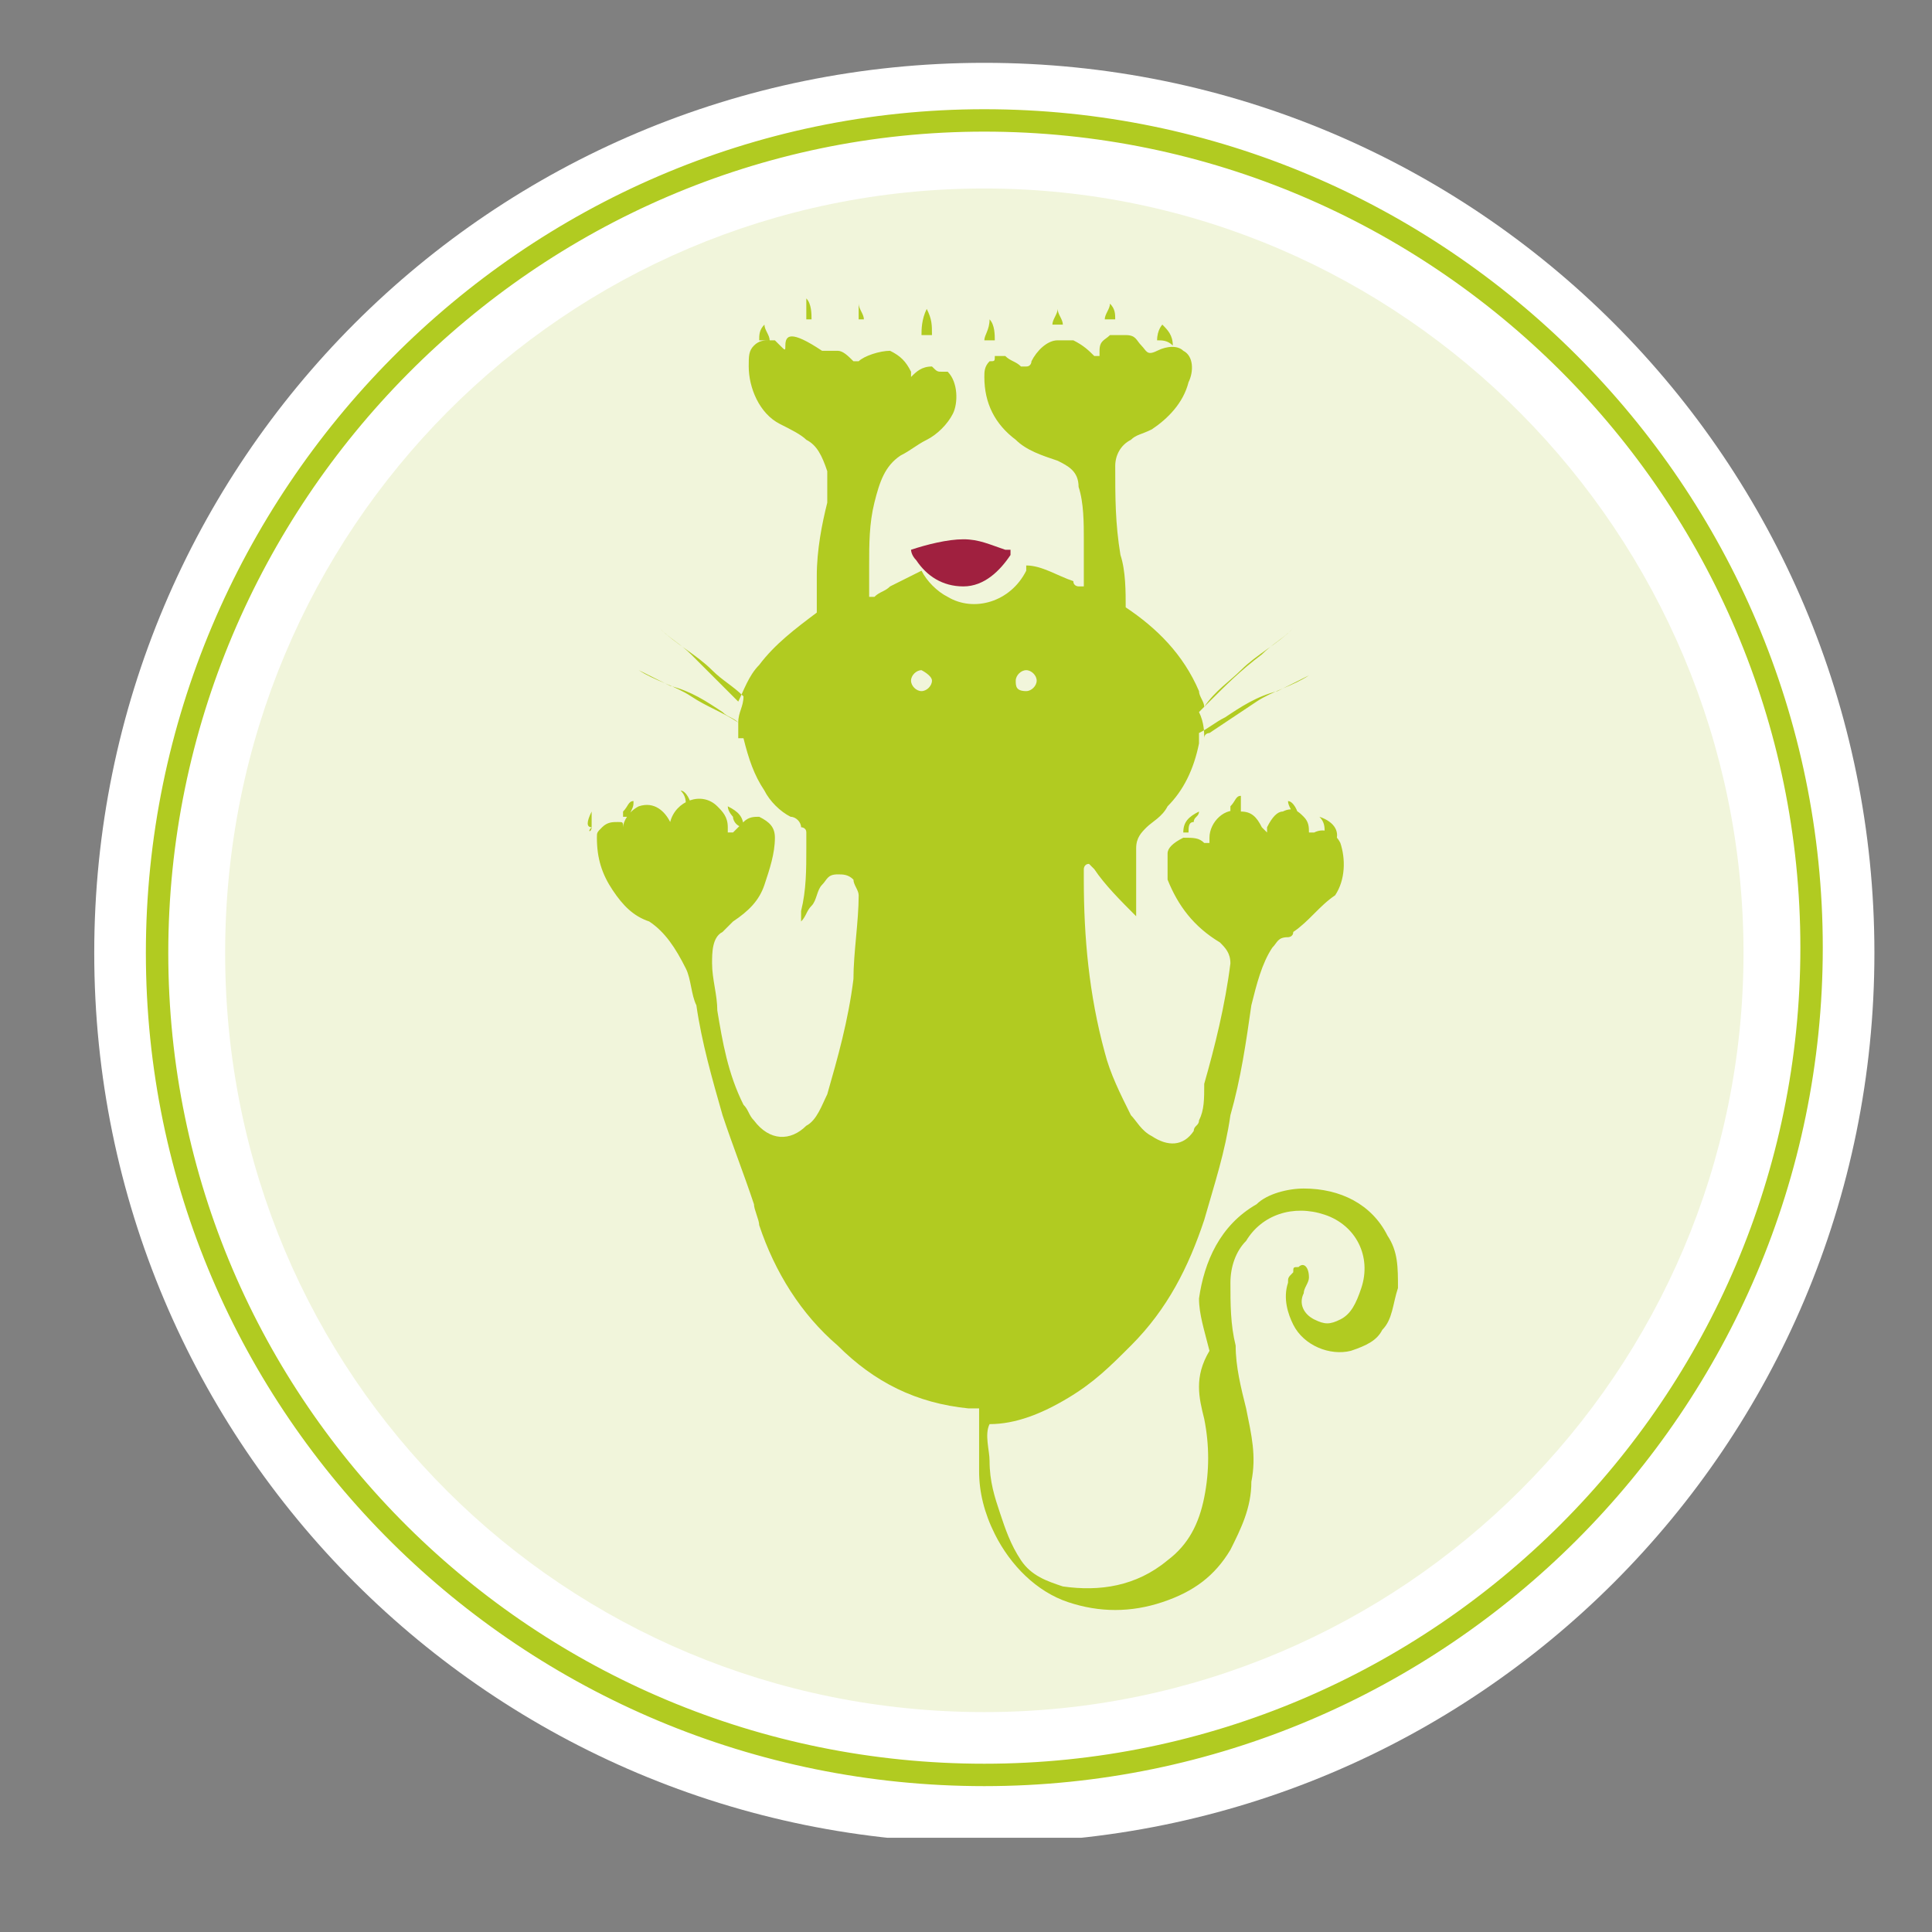 <?xml version="1.0" encoding="utf-8"?>
<!-- Generator: Adobe Illustrator 26.1.0, SVG Export Plug-In . SVG Version: 6.00 Build 0)  -->
<svg version="1.1" id="Ebene_1" xmlns="http://www.w3.org/2000/svg" xmlns:xlink="http://www.w3.org/1999/xlink" x="0px" y="0px"
	 viewBox="0 0 36.9 36.9" style="enable-background:new 0 0 36.9 36.9;" xml:space="preserve">
<rect x="0" y="0" width="36.9" height="36.9" fill="#808080" stroke="none"/>
<style type="text/css">
	.st0{clip-path:url(#SVGID_00000072257833685465663200000015973194368239336856_);fill:#FFFFFF;}
	.st1{clip-path:url(#SVGID_00000072257833685465663200000015973194368239336856_);fill:none;stroke:#B1CB21;stroke-width:0.428;}
	.st2{clip-path:url(#SVGID_00000072257833685465663200000015973194368239336856_);fill:#F1F5DB;}
	.st3{clip-path:url(#SVGID_00000072257833685465663200000015973194368239336856_);fill:#A0203F;}
	.st4{clip-path:url(#SVGID_00000072257833685465663200000015973194368239336856_);fill:#B1CB21;}
</style>
<g>
	<defs>
		<rect id="SVGID_1_" x="1.8" y="1.1" width="34" height="34"/>
	</defs>
	<clipPath id="SVGID_00000067228524558537758710000006261049272718534322_">
		<use xlink:href="#SVGID_1_"  style="overflow:visible;"/>
	</clipPath>
	<path style="clip-path:url(#SVGID_00000067228524558537758710000006261049272718534322_);fill:#FFFFFF;" d="M18.8,35.2
		c9.4,0,17-7.6,17-17s-7.6-17-17-17s-17,7.6-17,17S9.4,35.2,18.8,35.2"/>
	
		<path style="clip-path:url(#SVGID_00000067228524558537758710000006261049272718534322_);fill:none;stroke:#B1CB21;stroke-width:0.428;" d="
		M18.8,33.9c8.7,0,15.8-7.1,15.8-15.8c0-8.7-7.1-15.8-15.8-15.8S3,9.5,3,18.2C3,26.9,10.1,33.9,18.8,33.9z"/>
	<path style="clip-path:url(#SVGID_00000067228524558537758710000006261049272718534322_);fill:#F1F5DB;" d="M18.8,32.7
		c8,0,14.5-6.5,14.5-14.5S26.8,3.6,18.8,3.6S4.3,10.1,4.3,18.2S10.8,32.7,18.8,32.7"/>
	<path style="clip-path:url(#SVGID_00000067228524558537758710000006261049272718534322_);fill:#A0203F;" d="M17.4,10.5
		c0.3-0.1,0.7-0.2,1-0.2c0.3,0,0.5,0.1,0.8,0.2c0,0,0,0,0.1,0c0,0,0,0.1,0,0.1c-0.2,0.3-0.5,0.6-0.9,0.6c-0.4,0-0.7-0.2-0.9-0.5
		C17.4,10.6,17.4,10.5,17.4,10.5"/>
	<path style="clip-path:url(#SVGID_00000067228524558537758710000006261049272718534322_);fill:#B1CB21;" d="M11.3,15.8
		c0-0.1,0-0.2,0-0.3C11.2,15.7,11.2,15.8,11.3,15.8C11.2,15.9,11.3,15.9,11.3,15.8 M14.5,6.5c0.1,0,0.1,0,0.2,0
		c0-0.1-0.1-0.2-0.1-0.3C14.5,6.3,14.5,6.4,14.5,6.5 M15.4,6.1c0,0,0.1,0,0.1,0c0-0.1,0-0.3-0.1-0.4C15.4,5.9,15.4,6,15.4,6.1
		 M16.4,6.1c0,0,0.1,0,0.1,0c0-0.1-0.1-0.2-0.1-0.3c0,0,0,0,0,0C16.4,5.9,16.4,6,16.4,6.1 M17.6,6.4c0.1,0,0.1,0,0.2,0
		c0-0.2,0-0.3-0.1-0.5C17.6,6.1,17.6,6.3,17.6,6.4C17.6,6.4,17.6,6.4,17.6,6.4L17.6,6.4z M18.8,6.5c0.1,0,0.1,0,0.2,0
		c0-0.1,0-0.3-0.1-0.4C18.9,6.3,18.8,6.4,18.8,6.5 M20.1,6.2c0.1,0,0.1,0,0.2,0c0-0.1-0.1-0.2-0.1-0.3C20.2,6,20.1,6.1,20.1,6.2
		 M21.1,6.1c0.1,0,0.1,0,0.2,0c0-0.1,0-0.2-0.1-0.3C21.2,5.9,21.1,6,21.1,6.1 M22.1,6.5c0.1,0,0.2,0,0.3,0.1c0-0.2-0.1-0.3-0.2-0.4
		C22.2,6.2,22.1,6.3,22.1,6.5 M19.4,13c0-0.1,0.1-0.2,0.2-0.2c0.1,0,0.2,0.1,0.2,0.2c0,0.1-0.1,0.2-0.2,0.2
		C19.4,13.2,19.4,13.1,19.4,13 M17.8,13c0,0.1-0.1,0.2-0.2,0.2c-0.1,0-0.2-0.1-0.2-0.2c0-0.1,0.1-0.2,0.2-0.2
		C17.6,12.8,17.8,12.9,17.8,13 M23,27.1c0.1,0.5,0.1,1,0,1.5c-0.1,0.5-0.3,0.9-0.7,1.2c-0.6,0.5-1.3,0.6-2,0.5
		c-0.3-0.1-0.6-0.2-0.8-0.5c-0.2-0.3-0.3-0.6-0.4-0.9c-0.1-0.3-0.2-0.6-0.2-1c0-0.2-0.1-0.5,0-0.7c0,0,0,0,0,0c0.5,0,1-0.2,1.5-0.5
		c0.5-0.3,0.8-0.6,1.2-1c0.7-0.7,1.1-1.5,1.4-2.4c0.2-0.7,0.4-1.3,0.5-2c0.2-0.7,0.3-1.4,0.4-2.1c0.1-0.4,0.2-0.8,0.4-1.1
		c0.1-0.1,0.1-0.2,0.3-0.2c0,0,0.1,0,0.1-0.1c0.3-0.2,0.5-0.5,0.8-0.7c0.2-0.3,0.2-0.7,0.1-1c-0.1-0.2-0.3-0.3-0.5-0.2
		c-0.1,0-0.1,0-0.1,0c0-0.1,0-0.2-0.1-0.3c-0.1-0.1-0.2-0.2-0.4-0.1c-0.1,0-0.2,0.1-0.3,0.3c0,0,0,0.1,0,0.1c0,0,0,0-0.1-0.1
		c-0.1-0.2-0.2-0.3-0.4-0.3c-0.3-0.1-0.6,0.2-0.6,0.5c0,0,0,0.1,0,0.1c0,0,0,0-0.1,0C22.9,16,22.8,16,22.6,16
		c-0.2,0.1-0.3,0.2-0.3,0.3c0,0.2,0,0.3,0,0.5c0.2,0.5,0.5,0.9,1,1.2c0.1,0.1,0.2,0.2,0.2,0.4c-0.1,0.8-0.3,1.6-0.5,2.3
		C23,21,23,21.2,22.9,21.4c0,0.1-0.1,0.1-0.1,0.2c-0.2,0.3-0.5,0.3-0.8,0.1c-0.2-0.1-0.3-0.3-0.4-0.4c-0.2-0.4-0.4-0.8-0.5-1.2
		c-0.3-1.1-0.4-2.2-0.4-3.3c0-0.1,0-0.1,0-0.2c0,0,0-0.1,0.1-0.1c0,0,0.1,0.1,0.1,0.1c0.2,0.3,0.5,0.6,0.8,0.9c0-0.2,0-0.3,0-0.5
		c0-0.3,0-0.5,0-0.8c0-0.2,0.1-0.3,0.2-0.4c0.1-0.1,0.3-0.2,0.4-0.4c0.3-0.3,0.5-0.7,0.6-1.2c0.3,0,0.6,0,0.9,0c0.4,0,0.8,0,1.2,0
		c0.2,0,0.5,0,0.7,0c0,0,0,0,0,0c-0.1,0-0.1,0-0.2,0c0,0,0,0,0,0c0.1,0,0.1,0,0.2,0c0,0,0,0,0,0c0,0-0.1,0-0.1,0c0,0,0,0,0,0
		c-0.4,0-0.7,0-1.1,0c-0.4,0-0.8,0-1.2,0c-0.1,0-0.3,0-0.4,0c0-0.1,0-0.1,0-0.2c0.2-0.1,0.3-0.2,0.5-0.3c0.3-0.2,0.6-0.4,1-0.5
		c0.2-0.1,0.4-0.2,0.6-0.3c0,0,0,0,0,0c-0.3,0.2-0.7,0.3-1,0.5c-0.3,0.2-0.6,0.4-0.9,0.6c0,0-0.1,0-0.1,0.1c0-0.1,0-0.3-0.1-0.5
		c0.1-0.1,0.1-0.1,0.2-0.2c0.3-0.3,0.6-0.6,1-0.9c0.2-0.2,0.4-0.3,0.6-0.5c0,0,0,0,0,0c-0.3,0.3-0.7,0.5-1,0.8
		c-0.2,0.2-0.5,0.4-0.7,0.7c0-0.1-0.1-0.2-0.1-0.3c-0.3-0.7-0.8-1.2-1.4-1.6c0,0,0,0,0,0c0-0.3,0-0.7-0.1-1
		c-0.1-0.6-0.1-1.1-0.1-1.7c0-0.2,0.1-0.4,0.3-0.5c0.1-0.1,0.2-0.1,0.4-0.2c0.3-0.2,0.6-0.5,0.7-0.9c0.1-0.2,0.1-0.5-0.1-0.6
		c-0.1-0.1-0.3-0.1-0.5,0c-0.2,0.1-0.2,0-0.3-0.1c-0.1-0.1-0.1-0.2-0.3-0.2c0,0,0,0,0,0c-0.1,0-0.1,0-0.2,0c0,0,0,0-0.1,0
		c-0.1,0.1-0.2,0.1-0.2,0.3c0,0,0,0,0,0.1c0,0-0.1,0-0.1,0c-0.1-0.1-0.2-0.2-0.4-0.3c0,0,0,0,0,0c-0.1,0-0.1,0-0.2,0c0,0,0,0-0.1,0
		c0,0,0,0,0,0c-0.2,0-0.4,0.2-0.5,0.4c0,0,0,0.1-0.1,0.1c0,0-0.1,0-0.1,0c-0.1-0.1-0.2-0.1-0.3-0.2c0,0,0,0,0,0c-0.1,0-0.2,0-0.2,0
		c0,0.1,0,0.1-0.1,0.1c-0.1,0.1-0.1,0.2-0.1,0.3c0,0.5,0.2,0.9,0.6,1.2c0.2,0.2,0.5,0.3,0.8,0.4c0.2,0.1,0.4,0.2,0.4,0.5
		c0.1,0.3,0.1,0.7,0.1,1c0,0.3,0,0.6,0,0.9c0,0,0,0,0,0c0,0,0,0-0.1,0c0,0-0.1,0-0.1-0.1c-0.3-0.1-0.6-0.3-0.9-0.3c0,0,0,0,0,0.1
		c-0.3,0.6-1,0.8-1.5,0.5c-0.2-0.1-0.4-0.3-0.5-0.5c-0.2,0.1-0.4,0.2-0.6,0.3c-0.1,0.1-0.2,0.1-0.3,0.2c0,0,0,0,0,0c0,0,0,0,0,0
		c0,0-0.1,0-0.1,0c0,0,0,0,0,0c0-0.2,0-0.4,0-0.6c0-0.4,0-0.8,0.1-1.2c0.1-0.4,0.2-0.7,0.5-0.9c0.2-0.1,0.3-0.2,0.5-0.3
		c0.2-0.1,0.4-0.3,0.5-0.5c0.1-0.2,0.1-0.6-0.1-0.8c0,0,0,0-0.1,0c-0.1,0-0.1,0-0.2-0.1c0,0,0,0,0,0c-0.2,0-0.3,0.1-0.4,0.2
		c0,0,0,0,0,0c0,0,0,0,0,0c0,0,0-0.1,0-0.1c-0.1-0.2-0.2-0.3-0.4-0.4c0,0,0,0,0,0c-0.2,0-0.5,0.1-0.6,0.2c0,0-0.1,0-0.1,0
		c-0.1-0.1-0.2-0.2-0.3-0.2c0,0,0,0,0,0c-0.1,0-0.1,0-0.2,0c0,0,0,0-0.1,0C15.1,6.3,15,6.4,15,6.6c0,0.1,0,0.1-0.1,0
		c0,0-0.1-0.1-0.1-0.1c0,0,0,0-0.1,0c-0.1,0-0.2,0-0.3,0.1c-0.1,0.1-0.1,0.2-0.1,0.4c0,0.4,0.2,0.9,0.6,1.1c0.2,0.1,0.4,0.2,0.5,0.3
		c0.2,0.1,0.3,0.3,0.4,0.6c0,0.2,0,0.4,0,0.6c-0.1,0.4-0.2,0.9-0.2,1.4c0,0.2,0,0.4,0,0.7c0,0,0,0,0,0c-0.4,0.3-0.8,0.6-1.1,1
		c-0.2,0.2-0.3,0.5-0.4,0.7c0,0,0,0,0,0c-0.3-0.3-0.6-0.6-0.9-0.9c-0.2-0.2-0.4-0.3-0.6-0.5c0,0-0.1,0,0,0c0.3,0.3,0.7,0.5,1,0.8
		c0.2,0.2,0.4,0.3,0.6,0.5c0,0.2-0.1,0.3-0.1,0.5c-0.1-0.1-0.2-0.1-0.3-0.2c-0.3-0.2-0.6-0.4-1-0.5c-0.2-0.1-0.4-0.2-0.6-0.3
		c0,0,0,0,0,0c0.3,0.2,0.7,0.3,1,0.5c0.3,0.2,0.6,0.3,0.9,0.5c0,0,0,0.1,0,0.1c0,0.1,0,0.2,0,0.2c-0.3,0-0.5,0-0.8,0
		c-0.4,0-0.8,0-1.2,0c-0.2,0-0.4,0-0.5,0c0,0,0,0,0,0c0,0-0.1,0-0.1,0c0,0,0,0,0,0c0.1,0,0.1,0,0.2,0c0,0,0,0,0,0
		c-0.1,0-0.1,0-0.2,0c0,0,0,0,0,0c0.4,0,0.8,0,1.3,0c0.4,0,0.8,0,1.2,0c0.1,0,0.1,0,0.2,0c0.1,0.4,0.2,0.7,0.4,1
		c0.1,0.2,0.3,0.4,0.5,0.5c0.1,0,0.2,0.1,0.2,0.2c0,0,0.1,0,0.1,0.1c0,0.1,0,0.2,0,0.3c0,0.4,0,0.8-0.1,1.2c0,0.1,0,0.1,0,0.2
		c0.1-0.1,0.1-0.2,0.2-0.3c0.1-0.1,0.1-0.3,0.2-0.4c0.1-0.1,0.1-0.2,0.3-0.2c0.1,0,0.2,0,0.3,0.1c0,0.1,0.1,0.2,0.1,0.3
		c0,0.5-0.1,1.1-0.1,1.6c-0.1,0.8-0.3,1.5-0.5,2.2c-0.1,0.2-0.2,0.5-0.4,0.6c-0.3,0.3-0.7,0.3-1-0.1c-0.1-0.1-0.1-0.2-0.2-0.3
		c-0.3-0.6-0.4-1.2-0.5-1.8c0-0.3-0.1-0.6-0.1-0.9c0-0.2,0-0.5,0.2-0.6c0.1-0.1,0.1-0.1,0.2-0.2c0.3-0.2,0.5-0.4,0.6-0.7
		c0.1-0.3,0.2-0.6,0.2-0.9c0-0.2-0.1-0.3-0.3-0.4c-0.1,0-0.2,0-0.3,0.1c-0.1,0.1-0.1,0.1-0.2,0.2c0,0,0,0-0.1,0c0,0,0,0,0-0.1
		c0-0.2-0.1-0.3-0.2-0.4c-0.3-0.3-0.8-0.1-0.9,0.3c0,0,0,0.1,0,0.1c0,0,0,0,0-0.1c-0.1-0.2-0.3-0.4-0.6-0.3
		c-0.2,0.1-0.3,0.3-0.3,0.4c0,0,0,0.1,0,0.1c0,0,0,0,0-0.1c0-0.1,0-0.1-0.1-0.1c-0.1,0-0.2,0-0.3,0.1c-0.1,0.1-0.1,0.1-0.1,0.2
		c0,0.4,0.1,0.7,0.3,1c0.2,0.3,0.4,0.5,0.7,0.6c0.3,0.2,0.5,0.5,0.7,0.9c0.1,0.2,0.1,0.5,0.2,0.7c0.1,0.7,0.3,1.4,0.5,2.1
		c0.2,0.6,0.4,1.1,0.6,1.7c0,0.1,0.1,0.3,0.1,0.4c0.3,0.9,0.8,1.7,1.5,2.3c0.7,0.7,1.5,1.1,2.5,1.2c0.1,0,0.1,0,0.2,0
		c0,0.1,0,0.3,0,0.5c0,0.2,0,0.4,0,0.7c0,0.4,0.1,0.8,0.3,1.2c0.3,0.6,0.8,1.1,1.4,1.3c0.6,0.2,1.2,0.2,1.8,0c0.6-0.2,1-0.5,1.3-1
		c0.2-0.4,0.4-0.8,0.4-1.3c0.1-0.5,0-0.9-0.1-1.4c-0.1-0.4-0.2-0.8-0.2-1.2c-0.1-0.4-0.1-0.8-0.1-1.2c0-0.3,0.1-0.6,0.3-0.8
		c0.3-0.5,0.9-0.7,1.5-0.5c0.6,0.2,0.9,0.8,0.7,1.4c-0.1,0.3-0.2,0.5-0.4,0.6c-0.2,0.1-0.3,0.1-0.5,0c-0.2-0.1-0.3-0.3-0.2-0.5
		c0-0.1,0.1-0.2,0.1-0.3c0-0.2-0.1-0.3-0.2-0.2c-0.1,0-0.1,0-0.1,0.1c-0.1,0.1-0.1,0.1-0.1,0.2c-0.1,0.3,0,0.6,0.1,0.8
		c0.2,0.4,0.7,0.6,1.1,0.5c0.3-0.1,0.5-0.2,0.6-0.4c0.2-0.2,0.2-0.5,0.3-0.8c0-0.4,0-0.7-0.2-1c-0.3-0.6-0.9-0.9-1.6-0.9
		c-0.3,0-0.7,0.1-0.9,0.3c-0.7,0.4-1,1.1-1.1,1.8c0,0.3,0.1,0.6,0.2,1C22.8,26.3,22.9,26.7,23,27.1 M25.5,16.1
		c0.1-0.2,0-0.4-0.3-0.5c0.1,0.1,0.1,0.2,0.1,0.3C25.4,16,25.5,16,25.5,16.1 M24.8,15.6c0-0.1-0.1-0.3-0.2-0.3c0,0,0,0,0,0
		c0,0,0,0,0,0c0,0.1,0.1,0.2,0.1,0.3C24.7,15.6,24.7,15.6,24.8,15.6C24.8,15.6,24.8,15.6,24.8,15.6 M23.7,15.5c0-0.1,0-0.1,0-0.2
		c0,0,0-0.1,0-0.1c-0.1,0-0.1,0.1-0.2,0.2c0,0,0,0.1,0,0.1C23.6,15.5,23.7,15.5,23.7,15.5C23.7,15.5,23.7,15.5,23.7,15.5 M22.7,15.9
		c0-0.1,0-0.2,0.1-0.2c0-0.1,0.1-0.1,0.1-0.2c-0.2,0.1-0.3,0.2-0.3,0.4C22.6,15.9,22.7,15.9,22.7,15.9
		C22.7,15.9,22.7,15.9,22.7,15.9 M12.1,15.3L12.1,15.3C12.1,15.3,12.1,15.3,12.1,15.3C12.1,15.3,12.1,15.3,12.1,15.3
		c-0.1,0-0.1,0.1-0.2,0.2c0,0,0,0.1,0,0.1c0,0,0.1,0,0.1,0C12.1,15.4,12.1,15.4,12.1,15.3 M13.2,15.4c0-0.1-0.1-0.3-0.2-0.3
		c0.1,0.1,0.1,0.2,0.1,0.3C13.1,15.5,13.1,15.4,13.2,15.4C13.2,15.4,13.2,15.4,13.2,15.4 M13.9,15.4c0,0.1,0.1,0.2,0.1,0.2
		c0,0.1,0.1,0.2,0.2,0.2c0,0,0,0,0,0C14.2,15.6,14.1,15.5,13.9,15.4"/>
</g>
</svg>

